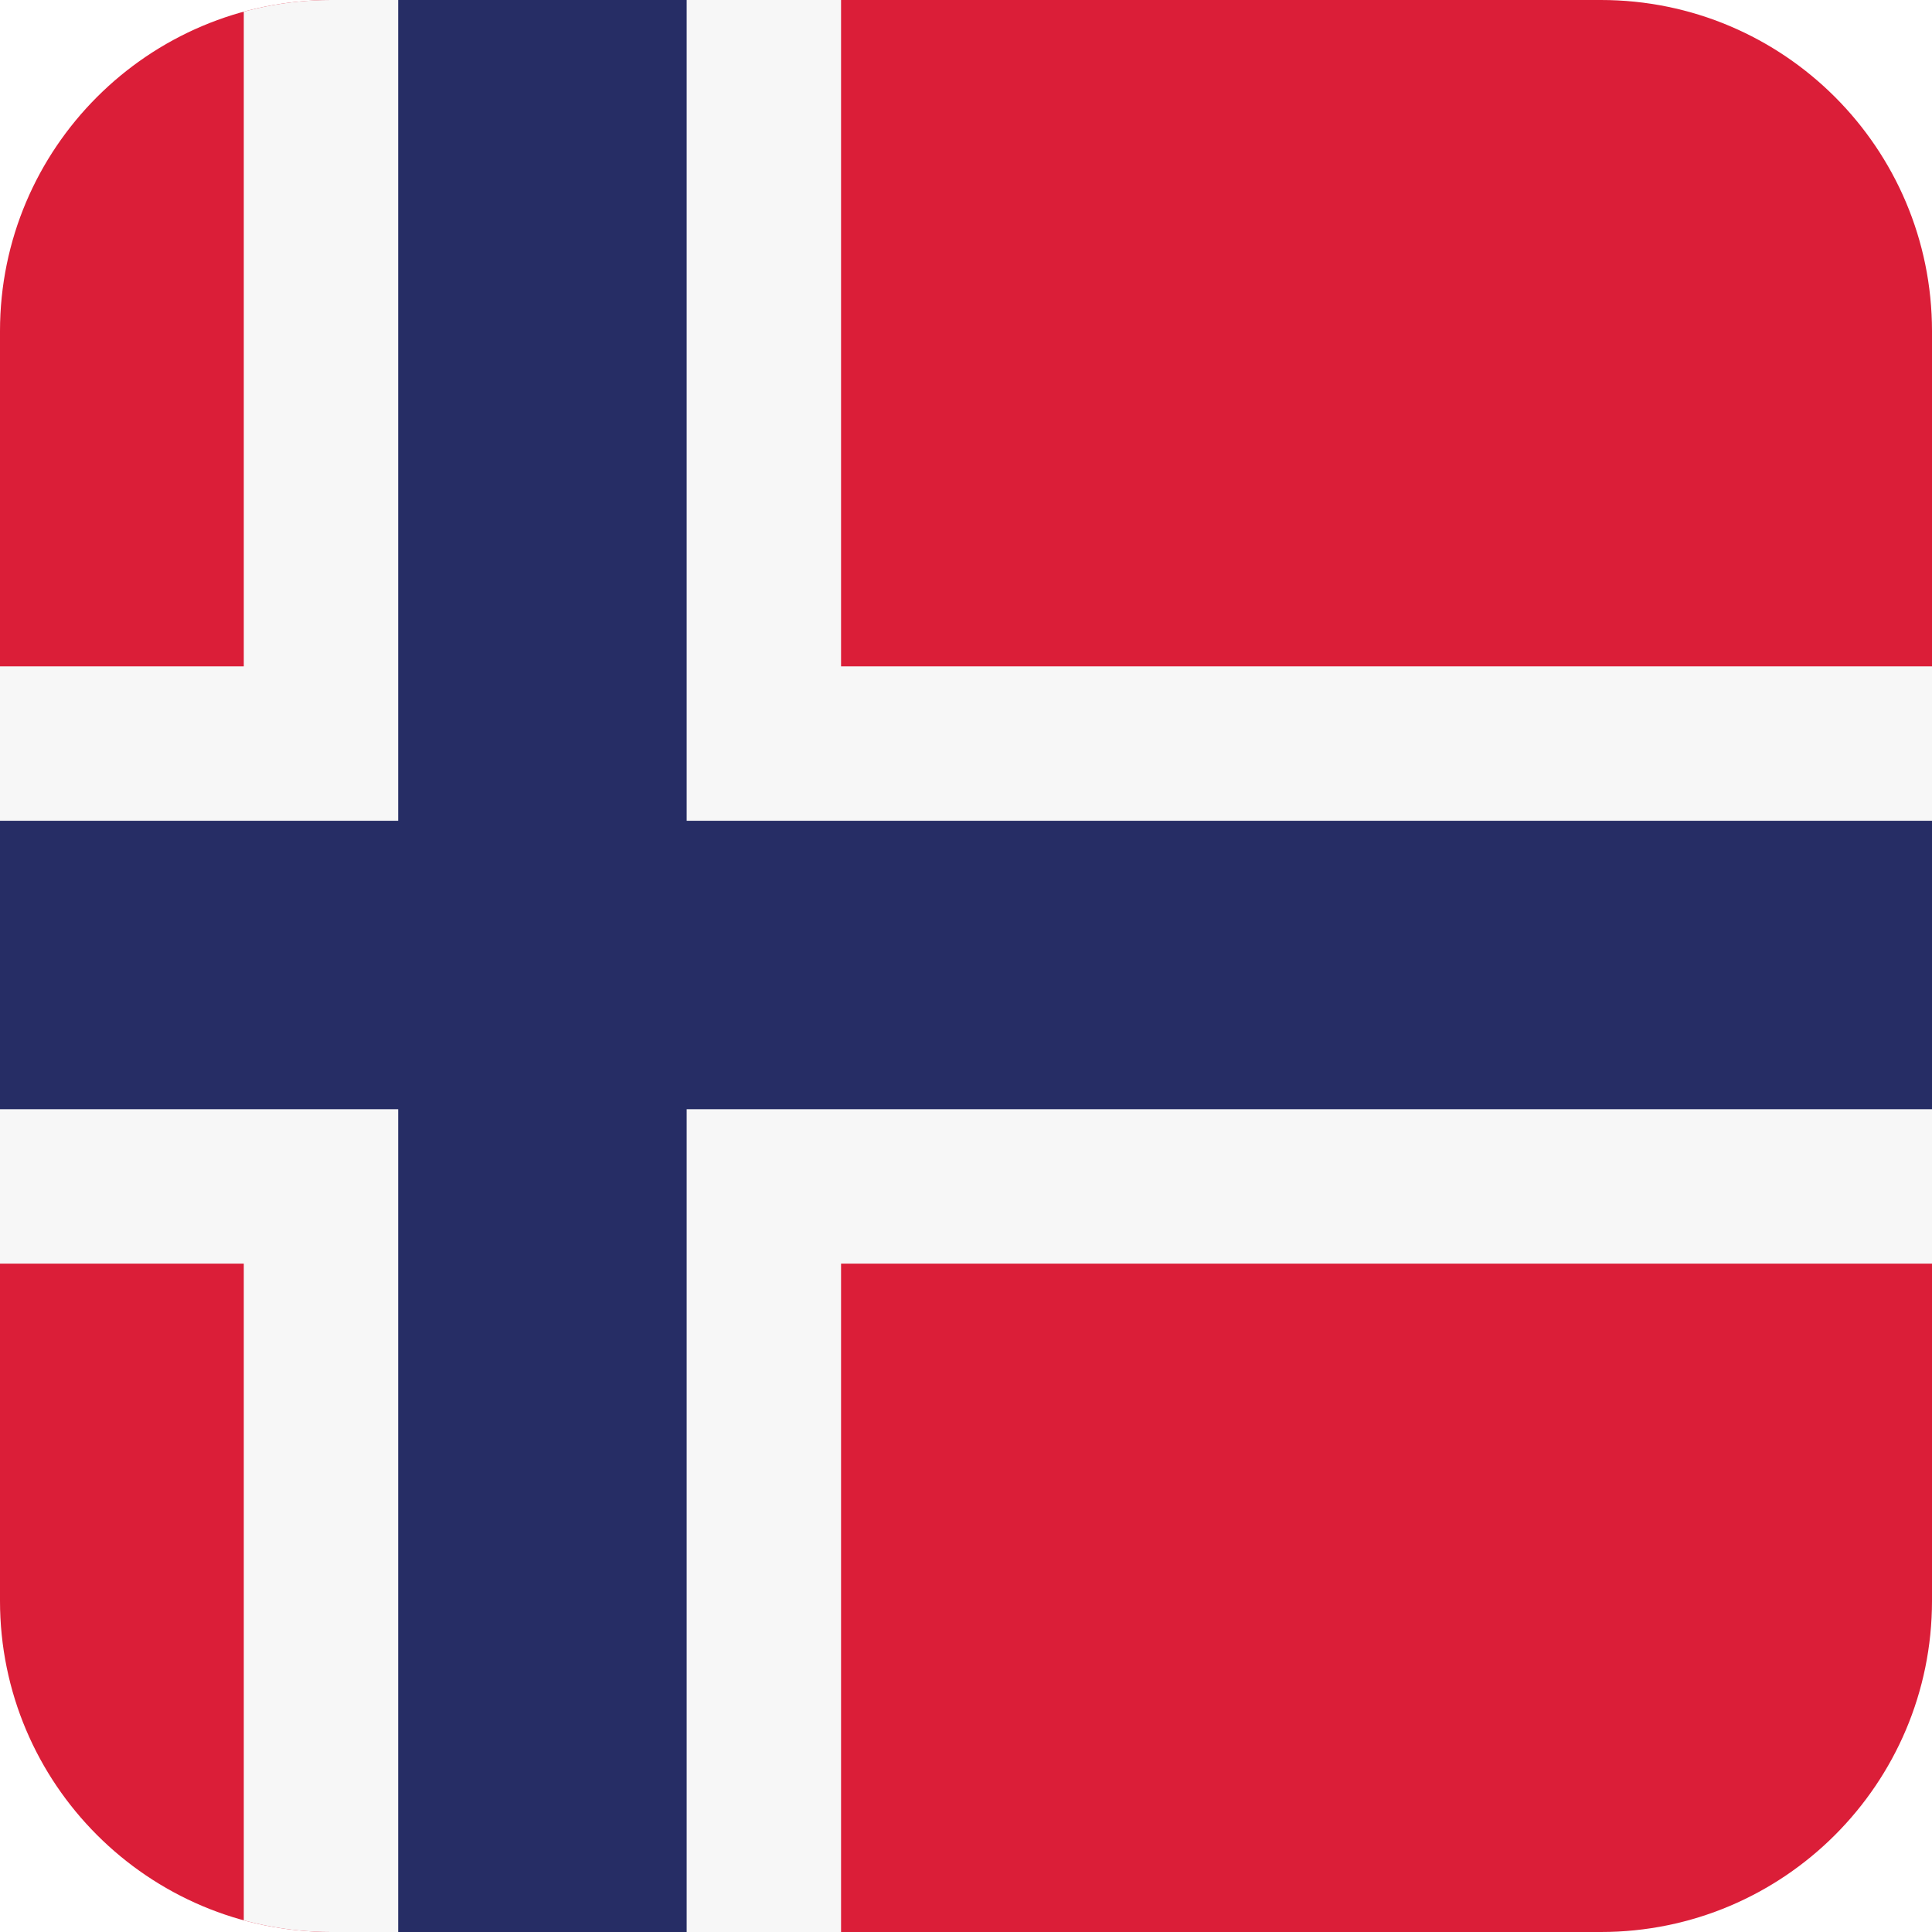 <?xml version="1.0" encoding="UTF-8"?> <!-- Generator: Adobe Illustrator 23.1.1, SVG Export Plug-In . SVG Version: 6.00 Build 0) --> <svg xmlns="http://www.w3.org/2000/svg" xmlns:xlink="http://www.w3.org/1999/xlink" version="1.1" id="Layer_1" x="0px" y="0px" viewBox="0 0 95.1 95.1" style="enable-background:new 0 0 95.1 95.1;" xml:space="preserve"> <style type="text/css"> .st0{clip-path:url(#SVGID_2_);} .st1{fill:#DB1E38;} .st2{fill:#F7F7F7;} .st3{fill:#262D65;} </style> <g> <g> <defs> <path id="SVGID_1_" d="M0,78.8c0,9,7.3,16.3,16.3,16.3h62.5c9,0,16.3-7.3,16.3-16.3V16.3c0-9-7.3-16.3-16.3-16.3H16.3 C7.3,0,0,7.3,0,16.3C0,16.3,0,78.8,0,78.8z"></path> </defs> <clipPath id="SVGID_2_"> <use xlink:href="#SVGID_1_" style="overflow:visible;"></use> </clipPath> <g class="st0"> <rect x="-26.6" y="-5.2" class="st1" width="162.6" height="105.5"></rect> <g> <rect x="12" y="-5.2" class="st2" width="29.4" height="105.5"></rect> <rect x="-26.6" y="32.8" class="st2" width="162.6" height="29.4"></rect> <rect x="19.6" y="-5.2" class="st3" width="14.2" height="105.5"></rect> <rect x="-26.6" y="40.4" class="st3" width="162.6" height="14.2"></rect> </g> </g> </g> </g> </svg> 
